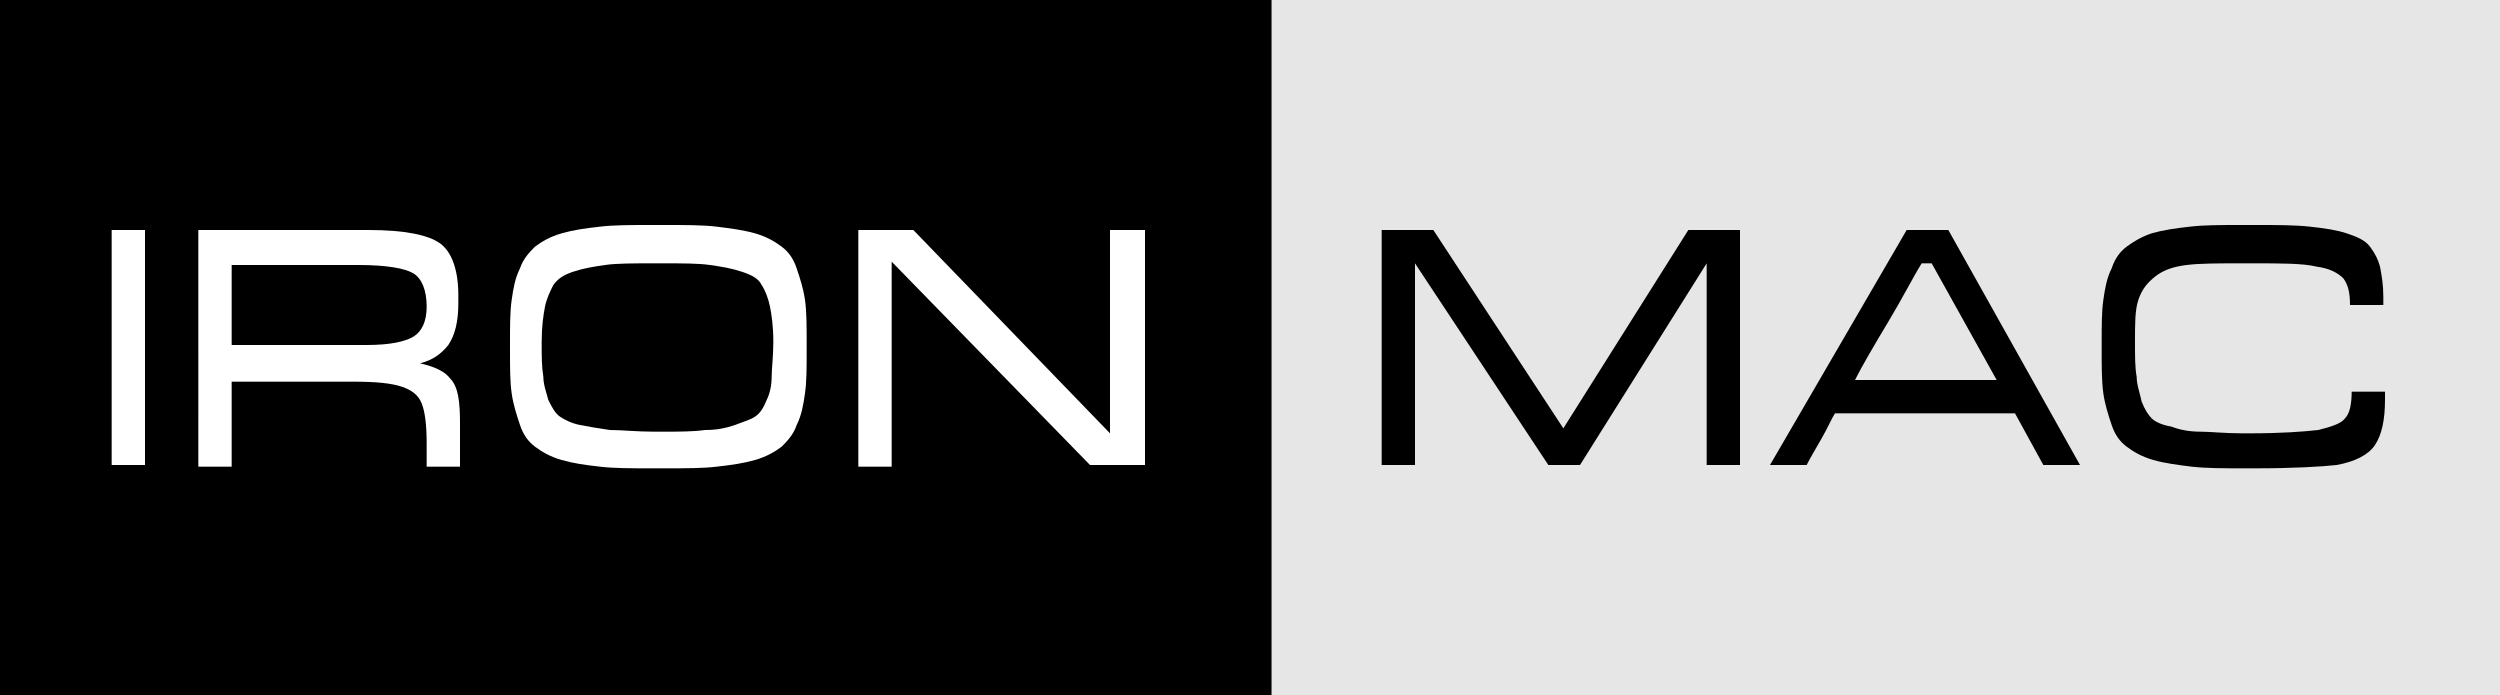 <?xml version="1.0" encoding="utf-8"?>
<!-- Generator: Adobe Illustrator 23.0.1, SVG Export Plug-In . SVG Version: 6.00 Build 0)  -->
<svg version="1.1" id="Layer_1" xmlns="http://www.w3.org/2000/svg" xmlns:xlink="http://www.w3.org/1999/xlink" x="0px" y="0px"
	 viewBox="0 0 150 41.7" style="enable-background:new 0 0 150 41.7;" xml:space="preserve">
<rect x="0" y="0" width="150" height="41.7" fill="#808080" stroke="none"/>
<style type="text/css">
	.st0{fill:#FFFFFF;}
	.st1{fill:#E6E6E6;}
</style>
<g>
	<rect width="76.3" height="41.7"/>
	<g>
		<path class="st0" d="M8.7,13.8v14.1h-2V13.8H8.7z"/>
		<path class="st0" d="M27.6,25.4v2.6h-2v-1.4c0-1.1-0.1-1.9-0.3-2.4c-0.2-0.5-0.6-0.8-1.2-1c-0.6-0.2-1.5-0.3-2.9-0.3h-7.3v5.1h-2
			V13.8h10.2c2.2,0,3.6,0.3,4.3,0.8c0.7,0.5,1.1,1.6,1.1,3.1v0.5c0,1.1-0.2,1.9-0.6,2.5c-0.4,0.5-0.9,0.9-1.7,1.1
			c0.9,0.2,1.5,0.5,1.8,0.9C27.5,23.2,27.6,24.1,27.6,25.4z M14.1,20.7H22c1.4,0,2.3-0.2,2.8-0.5c0.5-0.3,0.8-0.9,0.8-1.8
			c0-1-0.3-1.7-0.8-2c-0.5-0.3-1.6-0.5-3.3-0.5h-7.6V20.7z"/>
		<path class="st0" d="M39.8,28.1h-0.6c-1.3,0-2.4,0-3.2-0.1c-0.9-0.1-1.6-0.2-2.3-0.4c-0.7-0.2-1.2-0.5-1.6-0.8
			c-0.4-0.3-0.7-0.7-0.9-1.3c-0.2-0.6-0.4-1.2-0.5-1.9c-0.1-0.7-0.1-1.5-0.1-2.6v-0.4c0-1.1,0-1.9,0.1-2.6c0.1-0.7,0.2-1.3,0.5-1.9
			c0.2-0.6,0.6-1,0.9-1.3c0.4-0.3,0.9-0.6,1.6-0.8c0.7-0.2,1.4-0.3,2.3-0.4c0.8-0.1,1.9-0.1,3.2-0.1h0.6c1.3,0,2.4,0,3.2,0.1
			c0.8,0.1,1.6,0.2,2.3,0.4c0.7,0.2,1.2,0.5,1.6,0.8c0.4,0.3,0.7,0.7,0.9,1.3c0.2,0.6,0.4,1.2,0.5,1.9c0.1,0.7,0.1,1.6,0.1,2.6v0.4
			c0,1.1,0,1.9-0.1,2.6c-0.1,0.7-0.2,1.3-0.5,1.9c-0.2,0.6-0.6,1-0.9,1.3c-0.4,0.3-0.9,0.6-1.6,0.8c-0.7,0.2-1.4,0.3-2.3,0.4
			C42.2,28.1,41.1,28.1,39.8,28.1z M39.2,25.9h0.5c1.1,0,1.9,0,2.6-0.1c0.7,0,1.2-0.1,1.8-0.3c0.5-0.2,0.9-0.3,1.2-0.5
			c0.3-0.2,0.5-0.5,0.7-1c0.2-0.4,0.3-0.9,0.3-1.4c0-0.5,0.1-1.2,0.1-2.1c0-0.9-0.1-1.6-0.2-2.1c-0.1-0.5-0.3-1-0.5-1.3
			c-0.2-0.4-0.6-0.6-1.2-0.8s-1.2-0.3-1.9-0.4c-0.7-0.1-1.6-0.1-2.9-0.1h-0.5c-1.2,0-2.2,0-2.9,0.1c-0.7,0.1-1.3,0.2-1.9,0.4
			c-0.6,0.2-0.9,0.4-1.2,0.8c-0.2,0.4-0.4,0.8-0.5,1.3c-0.1,0.5-0.2,1.2-0.2,2.1c0,0.9,0,1.5,0.1,2.1c0,0.5,0.2,1,0.3,1.4
			c0.2,0.4,0.4,0.8,0.7,1c0.3,0.2,0.7,0.4,1.2,0.5s1.1,0.2,1.8,0.3C37.3,25.8,38.2,25.9,39.2,25.9z"/>
		<path class="st0" d="M68.7,13.8v14.1h-3.3L53.5,15.7v12.3h-2V13.8h3.3L66.6,26V13.8H68.7z"/>
	</g>
	<rect x="76.3" class="st1" width="73.7" height="41.7"/>
	<g>
		<path d="M104.4,13.8v14.1h-2V15.8l-7.6,12.1h-1.9l-8-12.1v12.1h-2V13.8H86l7.8,11.9l7.5-11.9H104.4z"/>
		<path d="M116.9,13.8l7.9,14.1h-2.2l-1.7-3.1h-10.8c-0.2,0.3-0.4,0.8-0.8,1.5c-0.4,0.7-0.7,1.2-0.9,1.6h-2.2l8.2-14.1H116.9z
			 M111.3,22.8h8.5l-3.9-7h-0.6c-0.5,0.8-1.1,2-2,3.5C112.4,20.8,111.7,22,111.3,22.8z"/>
		<path d="M135.3,28.1h-0.6c-1.3,0-2.3,0-3.2-0.1c-0.8-0.1-1.6-0.2-2.3-0.4c-0.7-0.2-1.2-0.5-1.6-0.8c-0.4-0.3-0.7-0.7-0.9-1.3
			c-0.2-0.6-0.4-1.2-0.5-1.9c-0.1-0.7-0.1-1.6-0.1-2.6v-0.4c0-1.1,0-1.9,0.1-2.6c0.1-0.7,0.2-1.3,0.5-1.9c0.2-0.6,0.5-1,0.9-1.3
			c0.4-0.3,0.9-0.6,1.5-0.8c0.7-0.2,1.4-0.3,2.3-0.4c0.8-0.1,1.9-0.1,3.2-0.1h0.6c1.4,0,2.5,0,3.4,0.1c0.9,0.1,1.6,0.2,2.2,0.4
			c0.6,0.2,1.1,0.4,1.4,0.8c0.3,0.4,0.5,0.8,0.6,1.2c0.1,0.5,0.2,1.1,0.2,1.8v0.5h-2c0-0.7-0.1-1.2-0.4-1.6
			c-0.3-0.3-0.8-0.6-1.6-0.7c-0.8-0.2-2.1-0.2-3.9-0.2h-0.5c-1.5,0-2.6,0-3.4,0.1s-1.4,0.3-1.9,0.7c-0.5,0.4-0.8,0.8-1,1.4
			s-0.2,1.4-0.2,2.5c0,0.9,0,1.6,0.1,2.1c0,0.5,0.2,1,0.3,1.5c0.2,0.5,0.4,0.8,0.6,1s0.6,0.4,1.2,0.5c0.5,0.2,1.1,0.3,1.7,0.3
			c0.6,0,1.5,0.1,2.5,0.1h0.5c1.9,0,3.2-0.1,4.1-0.2c0.8-0.2,1.4-0.4,1.6-0.7c0.3-0.3,0.4-0.9,0.4-1.6h2v0.5c0,1.2-0.2,2.1-0.6,2.7
			c-0.4,0.6-1.2,1-2.3,1.2C139.3,28,137.6,28.1,135.3,28.1z"/>
	</g>
</g>
</svg>
